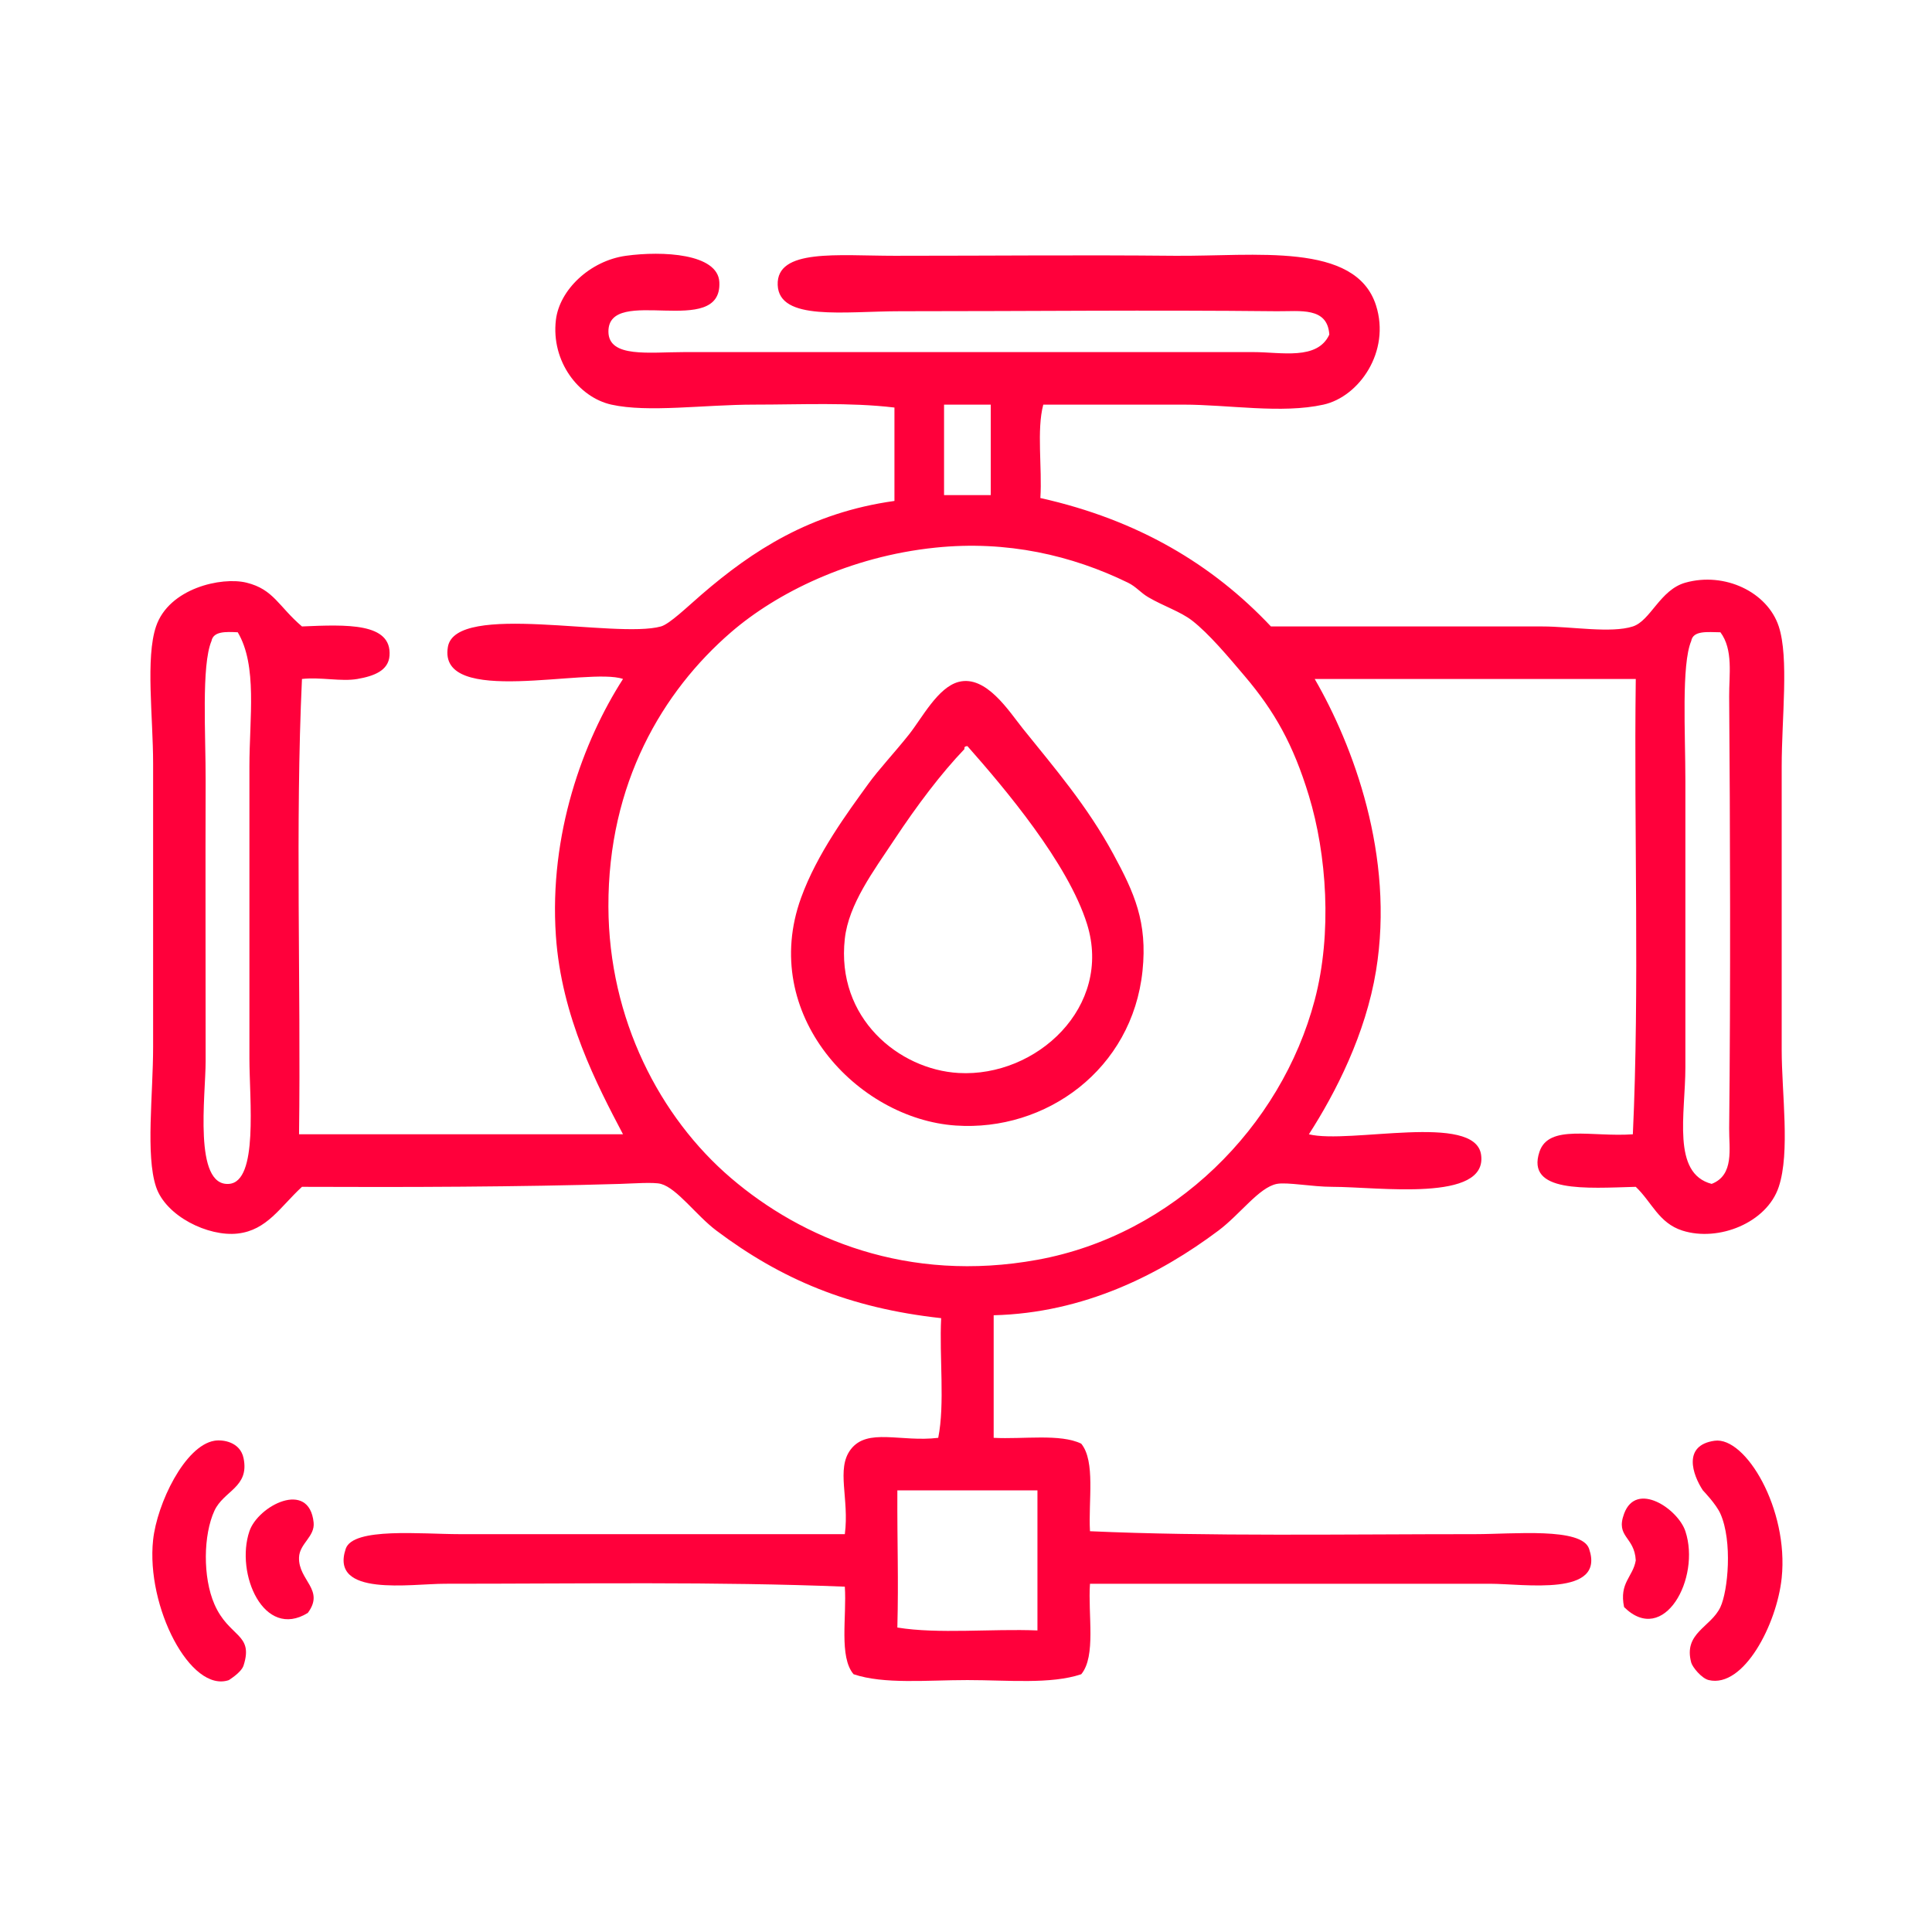 <?xml version="1.0" encoding="UTF-8"?>
<svg xmlns="http://www.w3.org/2000/svg" xmlns:xlink="http://www.w3.org/1999/xlink" xmlns:a="http://ns.adobe.com/AdobeSVGViewerExtensions/3.0/" version="1.1" x="0px" y="0px" width="283px" height="283px" viewBox="-22.03 -37.17 283 283" overflow="visible" xml:space="preserve">
<defs>
</defs>
<g>
	<defs>
		<rect id="SVGID_1_" width="239.404" height="209.125"></rect>
	</defs>
	<clipPath id="SVGID_2_">
		<use xlink:href="#SVGID_1_" overflow="visible"></use>
	</clipPath>
	<path clip-path="url(#SVGID_2_)" fill="#FF003B" d="M109.415,181.138c-0.032,8.338,0.186,12.633,0,20.094   c6,0.982,13.812,0.152,20.52,0.426v-20.52H109.415z M225.699,56.729c-1.451,3.482-0.854,13.401-0.854,20.521v41.897   c0,6.863-2.033,15.564,3.849,17.1c3.346-1.297,2.534-5.184,2.565-8.121c0.218-20.859,0.142-44.612,0-63.275   c-0.024-3.158,0.629-6.859-1.283-9.405C228.102,55.425,225.972,55.147,225.699,56.729 M8.947,56.729   c-1.502,3.576-0.833,13.788-0.855,20.521c-0.041,12.406,0,27.379,0,41.042c0,4.951-1.825,18.346,3.42,17.955   c4.327-0.32,2.993-12.316,2.993-18.383V75.112c0-7.164,1.195-14.775-1.71-19.666C10.997,55.358,9.221,55.293,8.947,56.729    M85.046,55.446C75.021,64.11,67.032,77.58,67.09,95.634c0.053,16.485,7.542,30.856,17.956,39.758   c10.384,8.879,25.88,15.434,44.889,11.971c19.938-3.631,35.71-19.469,40.615-38.049c2.591-9.811,1.75-21.368-0.854-29.926   c-2.285-7.509-5.022-12.36-9.406-17.528c-2.385-2.812-5.227-6.209-7.694-8.123c-1.719-1.333-4.176-2.109-6.414-3.42   c-1.175-0.688-1.769-1.542-2.992-2.138c-8.182-3.988-17.686-6.223-28.216-5.13C102.416,44.35,91.715,49.684,85.046,55.446    M116.255,35.353h6.84V22.1h-6.84V35.353z M172.688,11.84c-0.264-4.091-4.29-3.386-7.695-3.42c-18.912-0.198-35.535,0-55.15,0   c-8.186,0-17.756,1.487-17.956-3.849c-0.201-5.367,8.818-4.274,17.102-4.274c15.316,0,26.631-0.135,41.043,0   c11.706,0.108,26.509-2.096,29.497,7.268c2.154,6.749-2.461,13.373-7.695,14.535c-6.129,1.363-13.908,0-20.521,0H130.79   c-0.994,3.708-0.145,9.261-0.427,13.681c14.333,3.196,25.273,9.783,33.774,18.812h39.759c4.245,0,10.061,1.034,13.254,0   c2.604-0.843,3.977-5.367,7.694-6.413c5.758-1.619,12.03,1.373,13.681,6.413c1.508,4.601,0.428,13.397,0.428,20.521v41.471   c0,6.396,1.258,15.002-0.428,20.092c-1.742,5.27-8.82,8.092-14.107,6.414c-3.477-1.105-4.465-4.152-6.84-6.414   c-7.289,0.205-16.113,0.904-14.108-5.129c1.36-4.096,7.671-2.135,13.681-2.566c0.996-21.375,0.143-44.604,0.428-66.694H170.55   c5.585,9.655,11.751,25.912,8.978,42.753c-1.524,9.265-5.895,17.828-9.832,23.941c5.998,1.469,24.34-3.209,25.223,2.992   c1.004,7.025-15.081,4.703-21.803,4.703c-2.949,0-6.638-0.723-8.123-0.428c-2.612,0.52-5.342,4.436-8.551,6.842   c-8.598,6.445-19.717,12.072-32.919,12.398v17.955c4.331,0.23,9.76-0.639,12.826,0.855c2.11,2.592,1.028,8.377,1.282,12.824   c17.154,0.775,37.138,0.43,56.433,0.43c5.577,0,15.585-1.031,16.673,2.137c2.438,7.09-9.516,5.129-14.535,5.129h-58.57   c-0.316,4.529,0.919,10.609-1.282,13.254c-4.467,1.498-10.748,0.855-16.674,0.855c-5.925,0-12.206,0.643-16.673-0.855   c-2.163-2.539-0.99-8.416-1.283-12.826c-18.795-0.758-38.21-0.428-58.569-0.428c-5.021,0-16.936,1.975-14.536-5.129   c1.069-3.17,11.109-2.137,16.673-2.137h56.433c0.679-5.195-1.309-9.543,0.855-12.4c2.447-3.229,7.354-1.041,12.826-1.709   c0.995-4.99,0.144-11.828,0.428-17.529c-13.523-1.488-23.433-5.703-32.92-12.824c-2.957-2.221-5.744-6.184-8.123-6.842   c-1.048-0.289-4.175-0.055-5.985,0c-14.755,0.445-31.41,0.496-46.6,0.428c-3.207,2.963-5.12,6.352-9.405,6.842   c-4.326,0.494-10.54-2.539-11.971-6.842c-1.543-4.639-0.428-13.492-0.428-20.521V74.685c0-6.83-1.131-15.484,0.428-20.093   c1.894-5.601,9.6-7.313,13.253-6.413c3.992,0.983,4.684,3.481,8.123,6.413c6.542-0.278,13.164-0.569,12.826,4.274   c-0.155,2.211-2.298,3.001-4.703,3.42c-2.384,0.416-5.373-0.306-8.123,0c-0.997,21.376-0.143,44.606-0.428,66.694h47.455   c-3.786-7.199-9.021-17.174-9.833-29.072c-1.012-14.833,3.961-28.49,9.833-37.622c-5.015-1.774-27.2,4.207-25.651-4.701   c1.152-6.635,24.604-1.152,31.209-2.993c1.262-0.352,3.848-2.86,5.985-4.703c7.387-6.366,15.871-11.959,28.217-13.68V22.527   c-6.571-0.783-13.653-0.428-20.521-0.428c-7.38,0-15.537,1.203-20.948,0c-4.774-1.062-8.843-6.322-8.123-12.398   c0.525-4.437,5.016-8.683,10.261-9.404c5.373-0.74,13.463-0.319,13.681,3.848c0.439,8.401-16.287,0.323-16.246,7.267   c0.023,3.877,5.991,2.993,11.115,2.993h83.367C165.648,14.404,170.938,15.642,172.688,11.84"></path>
	<path clip-path="url(#SVGID_2_)" fill="#FF003B" d="M108.987,85.801c-3.081,4.646-6.704,9.47-7.268,14.535   c-1.297,11.632,7.94,19.171,16.673,19.666c11.408,0.648,22.581-9.703,18.811-21.803c-2.785-8.94-12.112-19.954-17.527-26.079   c-0.262,0.025-0.507,0.064-0.429,0.429C115.838,76.106,112.319,80.775,108.987,85.801 M118.393,62.715   c4.033-1.048,7.394,4.336,9.405,6.84c4.652,5.79,9.415,11.304,13.254,18.384c3.071,5.665,5.018,9.949,4.274,17.101   c-1.499,14.435-14.144,23.562-27.361,22.658c-14.453-0.986-28.822-16.311-22.658-33.345c2.352-6.5,6.809-12.488,9.833-16.674   c1.576-2.182,3.823-4.547,5.985-7.269C113.032,68.01,115.341,63.507,118.393,62.715"></path>
	<path clip-path="url(#SVGID_2_)" fill="#FF003B" d="M9.375,173.871c1.208-0.205,3.78,0.148,4.274,2.564   c0.875,4.275-2.912,4.732-4.274,7.695c-1.62,3.52-1.724,9.727,0,13.682c2.138,4.908,5.782,4.266,4.274,8.977   c-0.348,1.09-2.273,2.186-2.138,2.139c-5.623,1.932-12.165-10.744-11.115-20.521C0.969,183.076,5.037,174.603,9.375,173.871"></path>
	<path clip-path="url(#SVGID_2_)" fill="#FF003B" d="M229.121,173.871c4.542-0.641,10.88,10.029,9.832,20.092   c-0.704,6.768-5.557,16.182-10.688,14.965c-1.049-0.248-2.386-1.902-2.565-2.564c-1.172-4.352,2.88-5.152,4.276-8.125   c1.109-2.363,1.797-9.631,0-13.68c-0.637-1.432-2.551-3.398-2.566-3.42C225.895,178.847,224.4,174.535,229.121,173.871"></path>
	<path clip-path="url(#SVGID_2_)" fill="#FF003B" d="M23.056,199.093c-6.454,3.977-10.645-5.779-8.55-11.969   c1.262-3.734,8.742-7.609,9.404-1.283c0.218,2.076-2.071,3.078-2.138,5.131C21.664,194.341,25.598,195.677,23.056,199.093"></path>
	<path clip-path="url(#SVGID_2_)" fill="#FF003B" d="M215.867,198.238c-0.746-3.594,1.303-4.396,1.711-6.84   c-0.184-3.533-2.991-3.371-1.711-6.84c1.789-4.848,7.901-0.688,8.978,2.566C227.123,194.007,221.701,204,215.867,198.238"></path>
</g>
</svg>
